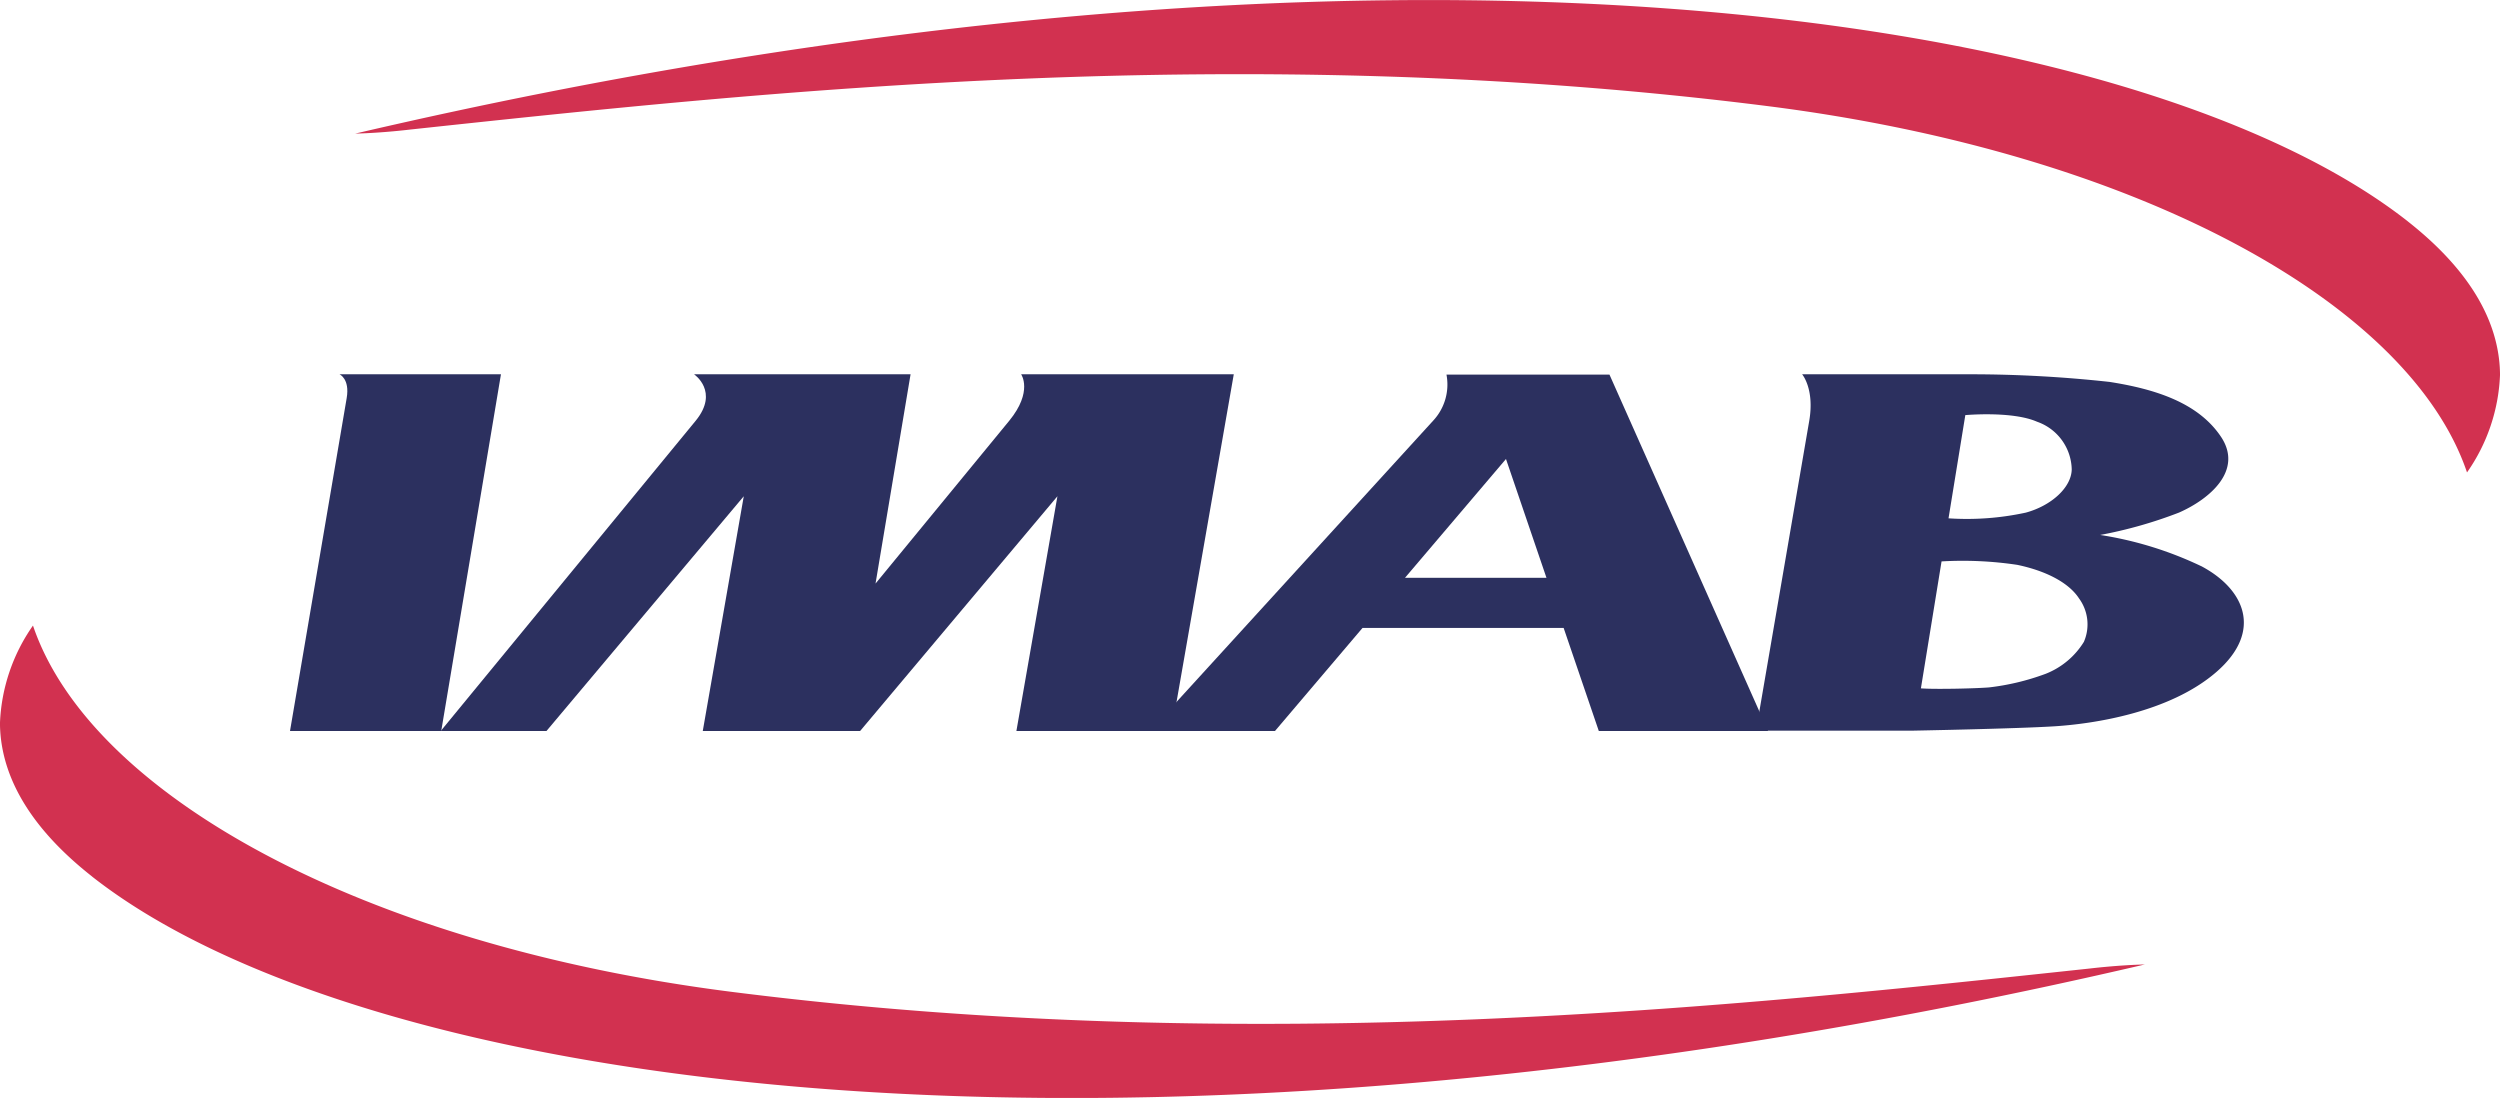 <svg xmlns="http://www.w3.org/2000/svg" width="199" height="87.396" viewBox="0 0 199 87.396">
  <g id="Group_78" data-name="Group 78" transform="translate(-63.071 -475.37)">
    <path id="Path_5" data-name="Path 5" d="M70.4,519.513c-4.6-3.616-7.063-7.52-7.312-11.606-.012-.2-.019-.406-.019-.61a14.5,14.5,0,0,1,2.627-7.759C70.251,513,91.918,524.969,121.347,528.7c41.81,5.3,80.037,1.141,108.093-1.865,0,0,2.2-.268,4.358-.319-82.271,19.19-142.2,9.665-163.4-7" transform="translate(0 25.626)" fill="#d23150"/>
    <path id="Path_6" data-name="Path 6" d="M240.19,493c4.6,3.62,7.063,7.522,7.312,11.61.012.2.019.406.019.608a14.481,14.481,0,0,1-2.627,7.757c-4.553-13.458-26.22-25.427-55.649-29.156-41.81-5.3-80.037-1.141-108.093,1.865,0,0-2.194.27-4.358.321,82.271-19.192,142.2-9.665,163.4,6.995" transform="translate(14.551 0)" fill="#d23150"/>
    <path id="Path_7" data-name="Path 7" d="M74.275,518.227H86.313l4.755-28.4H78.21s.843.354.577,1.9Z" transform="translate(11.88 15.332)" fill="#2c305f"/>
    <path id="Path_8" data-name="Path 8" d="M127.8,506.017l8.037-9.455,3.222,9.455Zm16.274-16.175H131.1a4.218,4.218,0,0,1-1.051,3.661L107.5,518.214h9.949l6.97-8.206h16.007l2.8,8.206H156.7Z" transform="translate(47.11 15.344)" fill="#2c305f"/>
    <path id="Path_9" data-name="Path 9" d="M88.517,518.227l15.706-18.687-3.264,18.687h12.523l15.708-18.687-3.266,18.687h12.343l4.961-28.4H126.3s.964,1.37-.942,3.7L114.711,506.49l2.79-16.66H100.264s2.038,1.37.132,3.7L80.1,518.227Z" transform="translate(18.052 15.332)" fill="#2c305f"/>
    <path id="Path_10" data-name="Path 10" d="M157.025,511.109a6.263,6.263,0,0,1-3.041,2.559,19.235,19.235,0,0,1-4.522,1.088c-1.008.084-4.265.165-5.423.076l1.644-10.106a29.284,29.284,0,0,1,6.024.274c2.341.488,4.119,1.444,4.914,2.666a3.494,3.494,0,0,1,.4,3.443m-9.447-18.028s3.735-.34,5.705.525a4.107,4.107,0,0,1,2.765,3.81c-.037,1.432-1.621,2.872-3.651,3.426a22.1,22.1,0,0,1-6.156.455ZM166.342,505.1a28.877,28.877,0,0,0-8.035-2.479,35.257,35.257,0,0,0,6.278-1.782c2.437-1.073,5.143-3.358,3.329-6.051s-5.211-3.781-8.868-4.351a101.832,101.832,0,0,0-10.926-.606H134.584s1,1.156.567,3.7L130.915,518.2h12.391s8.4-.157,11.4-.35,9.1-1.071,12.846-4.316,2.262-6.609-1.214-8.439" transform="translate(71.936 15.332)" fill="#2c305f"/>
  </g>
</svg>
